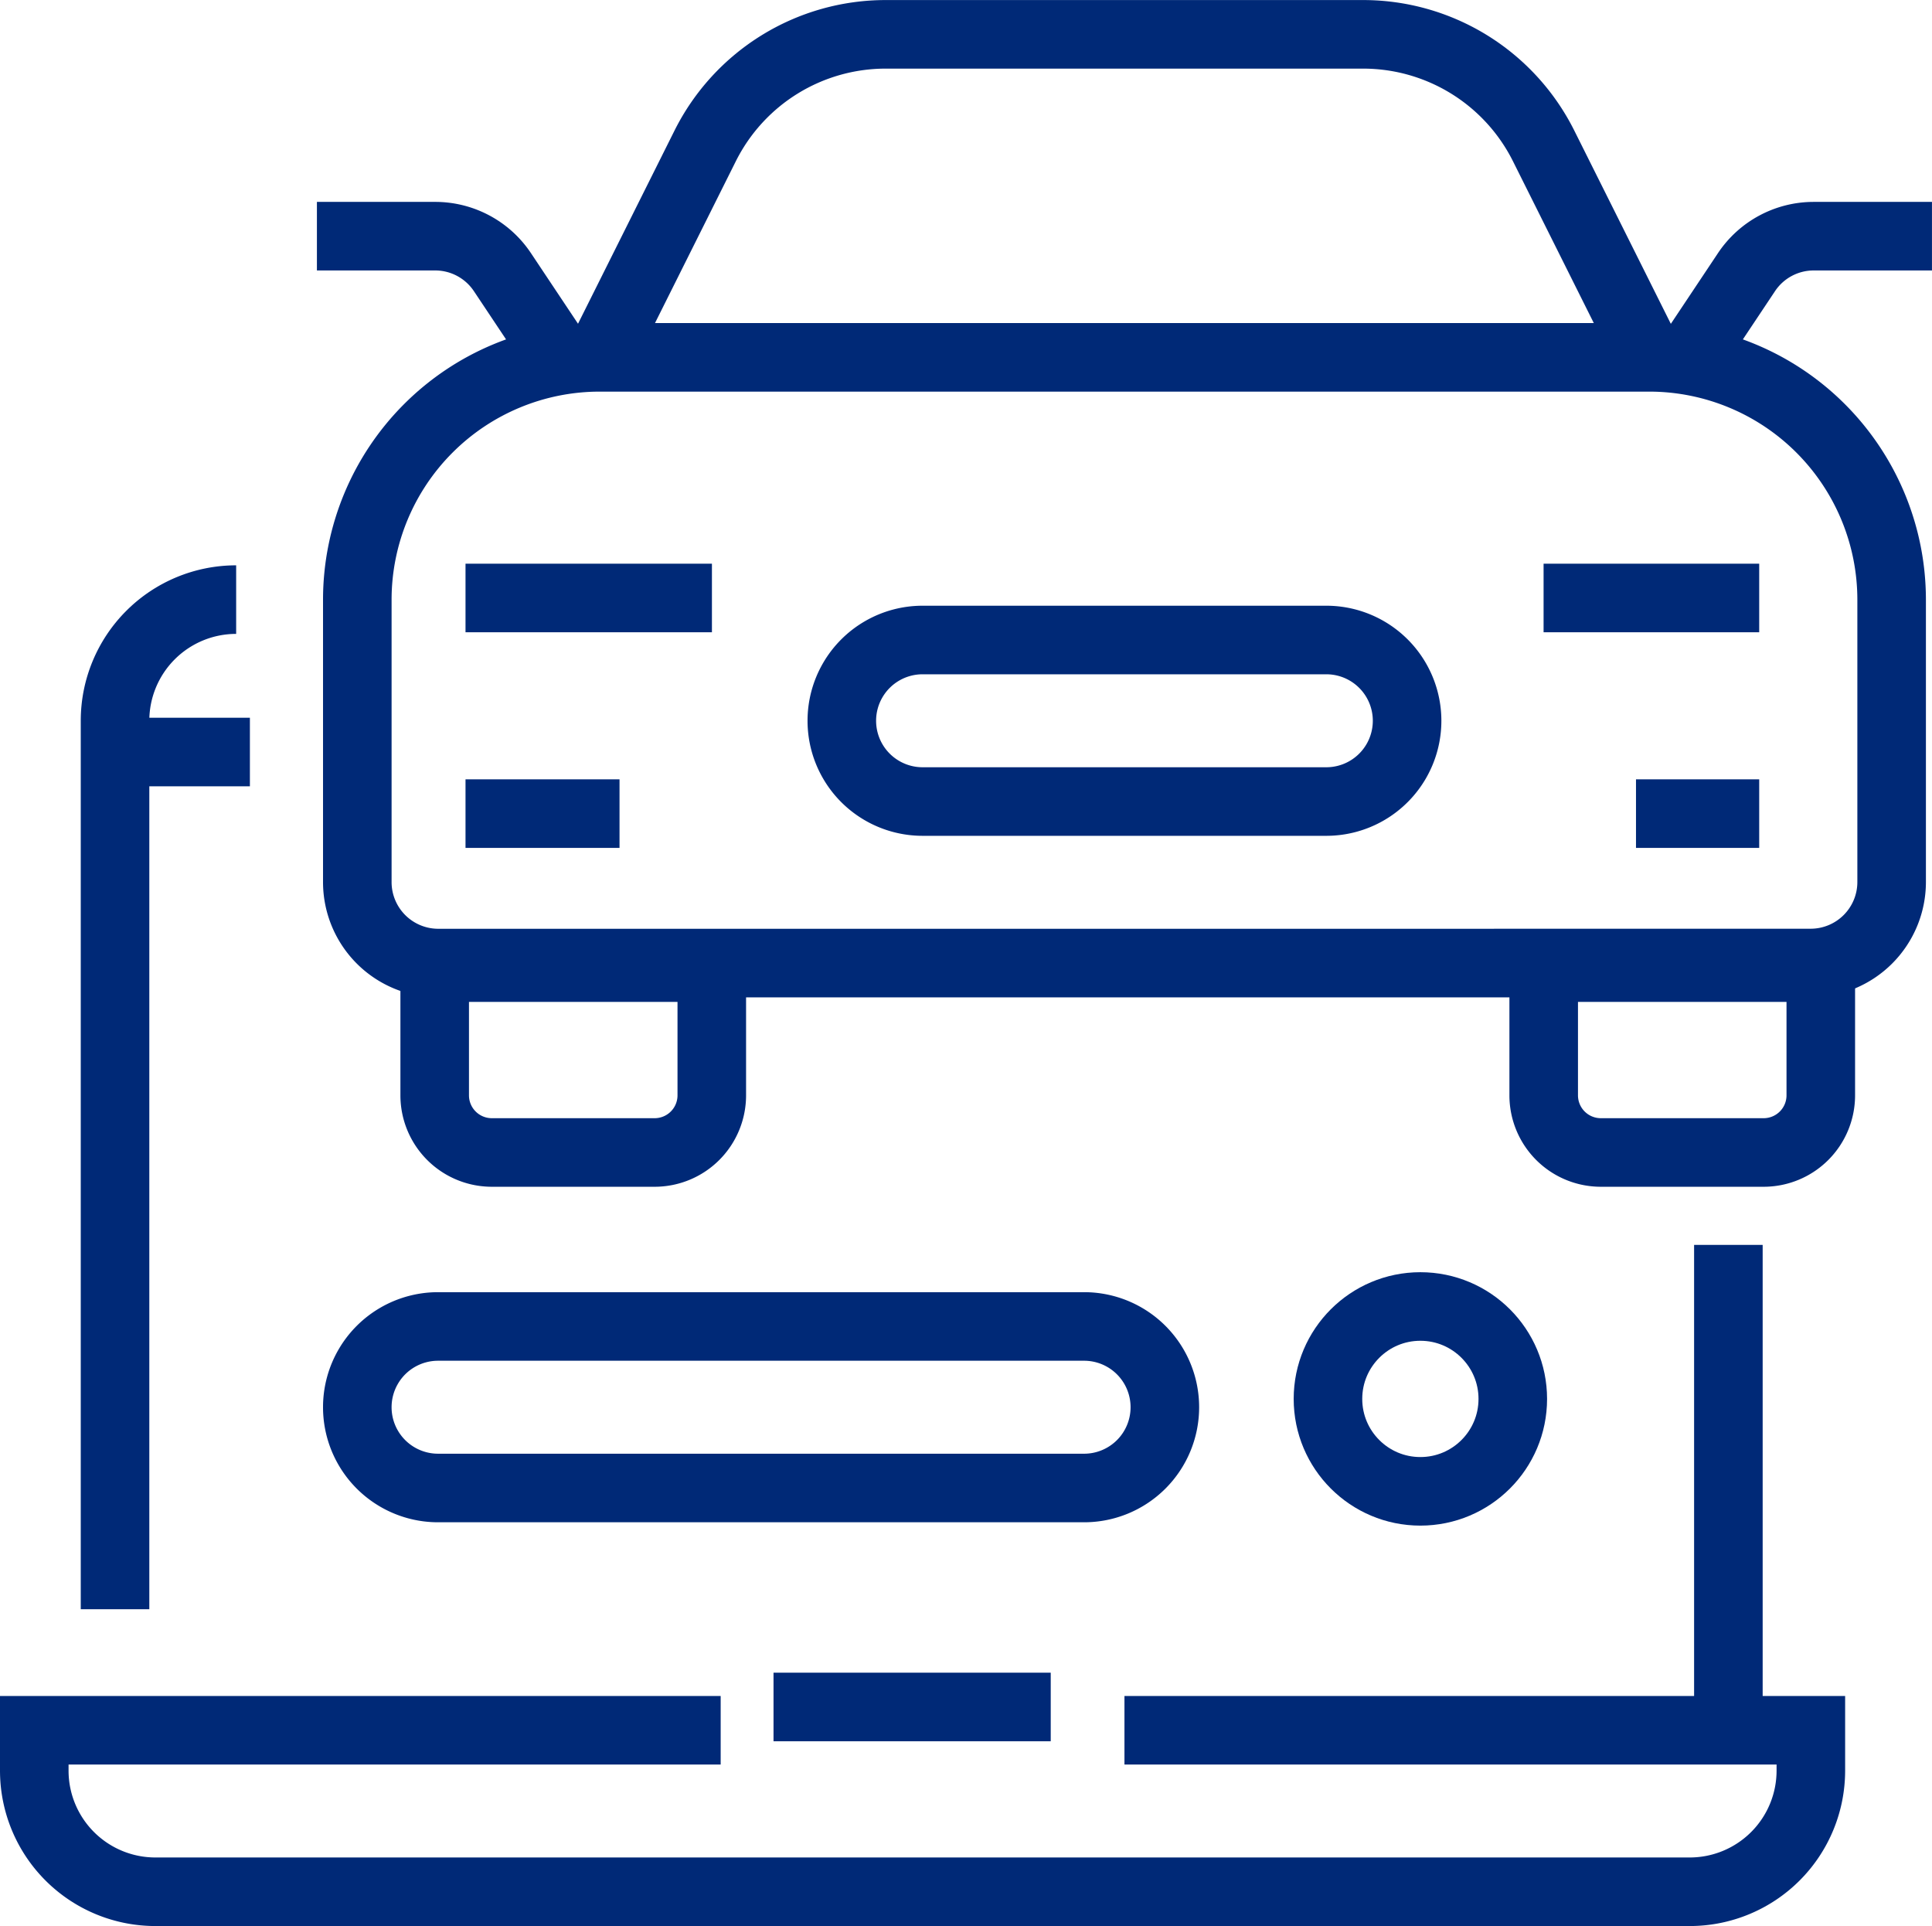 <svg xmlns="http://www.w3.org/2000/svg" width="67.632" height="67.418" viewBox="0 0 67.632 67.418">
  <g id="Group_1575" data-name="Group 1575" transform="translate(-19.8 -211.8)">
    <path id="Path_4674" data-name="Path 4674" d="M36.481,222.24l-1.987-2.981A2.827,2.827,0,0,0,32.141,218H28" transform="translate(2.894 2.067)" fill="none" stroke="#002977" stroke-miterlimit="10" stroke-width="2.4"/>
    <path id="Rectangle_1903" data-name="Rectangle 1903" d="M0,0H9.7a0,0,0,0,1,0,0V4.47a2,2,0,0,1-2,2H2a2,2,0,0,1-2-2V0A0,0,0,0,1,0,0Z" transform="translate(35.017 245.67)" fill="none" stroke="#002977" stroke-miterlimit="10" stroke-width="2.4"/>
    <line id="Line_316" data-name="Line 316" x1="8.626" transform="translate(36.096 232.731)" fill="none" stroke="#002977" stroke-miterlimit="10" stroke-width="2.4"/>
    <line id="Line_317" data-name="Line 317" x1="5.391" transform="translate(36.096 240.279)" fill="none" stroke="#002977" stroke-miterlimit="10" stroke-width="2.4"/>
    <path id="Path_4675" data-name="Path 4675" d="M62,222.24l1.987-2.981A2.827,2.827,0,0,1,66.339,218h4.141" transform="translate(16.951 2.067)" fill="none" stroke="#002977" stroke-miterlimit="10" stroke-width="2.4"/>
    <path id="Rectangle_1904" data-name="Rectangle 1904" d="M2,0H7.7a2,2,0,0,1,2,2V6.47a0,0,0,0,1,0,0H0a0,0,0,0,1,0,0V2A2,2,0,0,1,2,0Z" transform="translate(83.539 252.14) rotate(180)" fill="none" stroke="#002977" stroke-miterlimit="10" stroke-width="2.4"/>
    <path id="Path_4676" data-name="Path 4676" d="M35,224.308l3.7-7.406a7.063,7.063,0,0,1,6.318-3.9H61.728a7.063,7.063,0,0,1,6.318,3.9l3.7,7.406" transform="translate(5.788 0)" fill="none" stroke="#002977" stroke-miterlimit="10" stroke-width="2.4"/>
    <line id="Line_318" data-name="Line 318" x2="7.548" transform="translate(73.835 232.731)" fill="none" stroke="#002977" stroke-miterlimit="10" stroke-width="2.4"/>
    <line id="Line_319" data-name="Line 319" x2="4.313" transform="translate(77.07 240.279)" fill="none" stroke="#002977" stroke-miterlimit="10" stroke-width="2.4"/>
    <path id="Path_4677" data-name="Path 4677" d="M57.961,233.654a2.827,2.827,0,1,0,0-5.654H43.827a2.827,2.827,0,1,0,0,5.654Z" transform="translate(8.269 6.202)" fill="none" stroke="#002977" stroke-miterlimit="10" stroke-width="2.4"/>
    <path id="Path_4678" data-name="Path 4678" d="M69.99,242.2h9.894a2.835,2.835,0,0,0,2.827-2.827v-9.894A8.487,8.487,0,0,0,74.23,221H37.481A8.487,8.487,0,0,0,29,229.481v9.894a2.835,2.835,0,0,0,2.827,2.827H69.99Z" transform="translate(3.308 3.308)" fill="none" stroke="#002977" stroke-miterlimit="10" stroke-width="2.4"/>
    <path id="Path_4679" data-name="Path 4679" d="M57.269,247.827a2.826,2.826,0,0,1-2.827,2.827H31.827a2.827,2.827,0,1,1,0-5.654H54.442A2.826,2.826,0,0,1,57.269,247.827Z" transform="translate(3.308 13.23)" fill="none" stroke="#002977" stroke-miterlimit="10" stroke-width="2.4"/>
    <line id="Line_320" data-name="Line 320" x1="9.704" transform="translate(46.878 271.549)" fill="none" stroke="#002977" stroke-miterlimit="10" stroke-width="2.4"/>
    <path id="Path_4680" data-name="Path 4680" d="M45.028,255H21v1.413a4.24,4.24,0,0,0,4.24,4.24H78.951a4.24,4.24,0,0,0,4.24-4.24V255H59.163" transform="translate(0 17.364)" fill="none" stroke="#002977" stroke-miterlimit="10" stroke-width="2.4"/>
    <path id="Path_4681" data-name="Path 4681" d="M27.24,227A4.24,4.24,0,0,0,23,231.24v31.1" transform="translate(0.827 5.788)" fill="none" stroke="#002977" stroke-miterlimit="10" stroke-width="2.4"/>
    <line id="Line_321" data-name="Line 321" y1="16.174" transform="translate(80.304 255.375)" fill="none" stroke="#002977" stroke-miterlimit="10" stroke-width="2.4"/>
    <line id="Line_322" data-name="Line 322" x2="5.391" transform="translate(23.157 238.123)" fill="none" stroke="#002977" stroke-miterlimit="10" stroke-width="2.4"/>
    <circle id="Ellipse_63" data-name="Ellipse 63" cx="3.235" cy="3.235" r="3.235" transform="translate(66.287 257.531)" fill="none" stroke="#002977" stroke-miterlimit="10" stroke-width="2.4"/>
  </g>
</svg>
